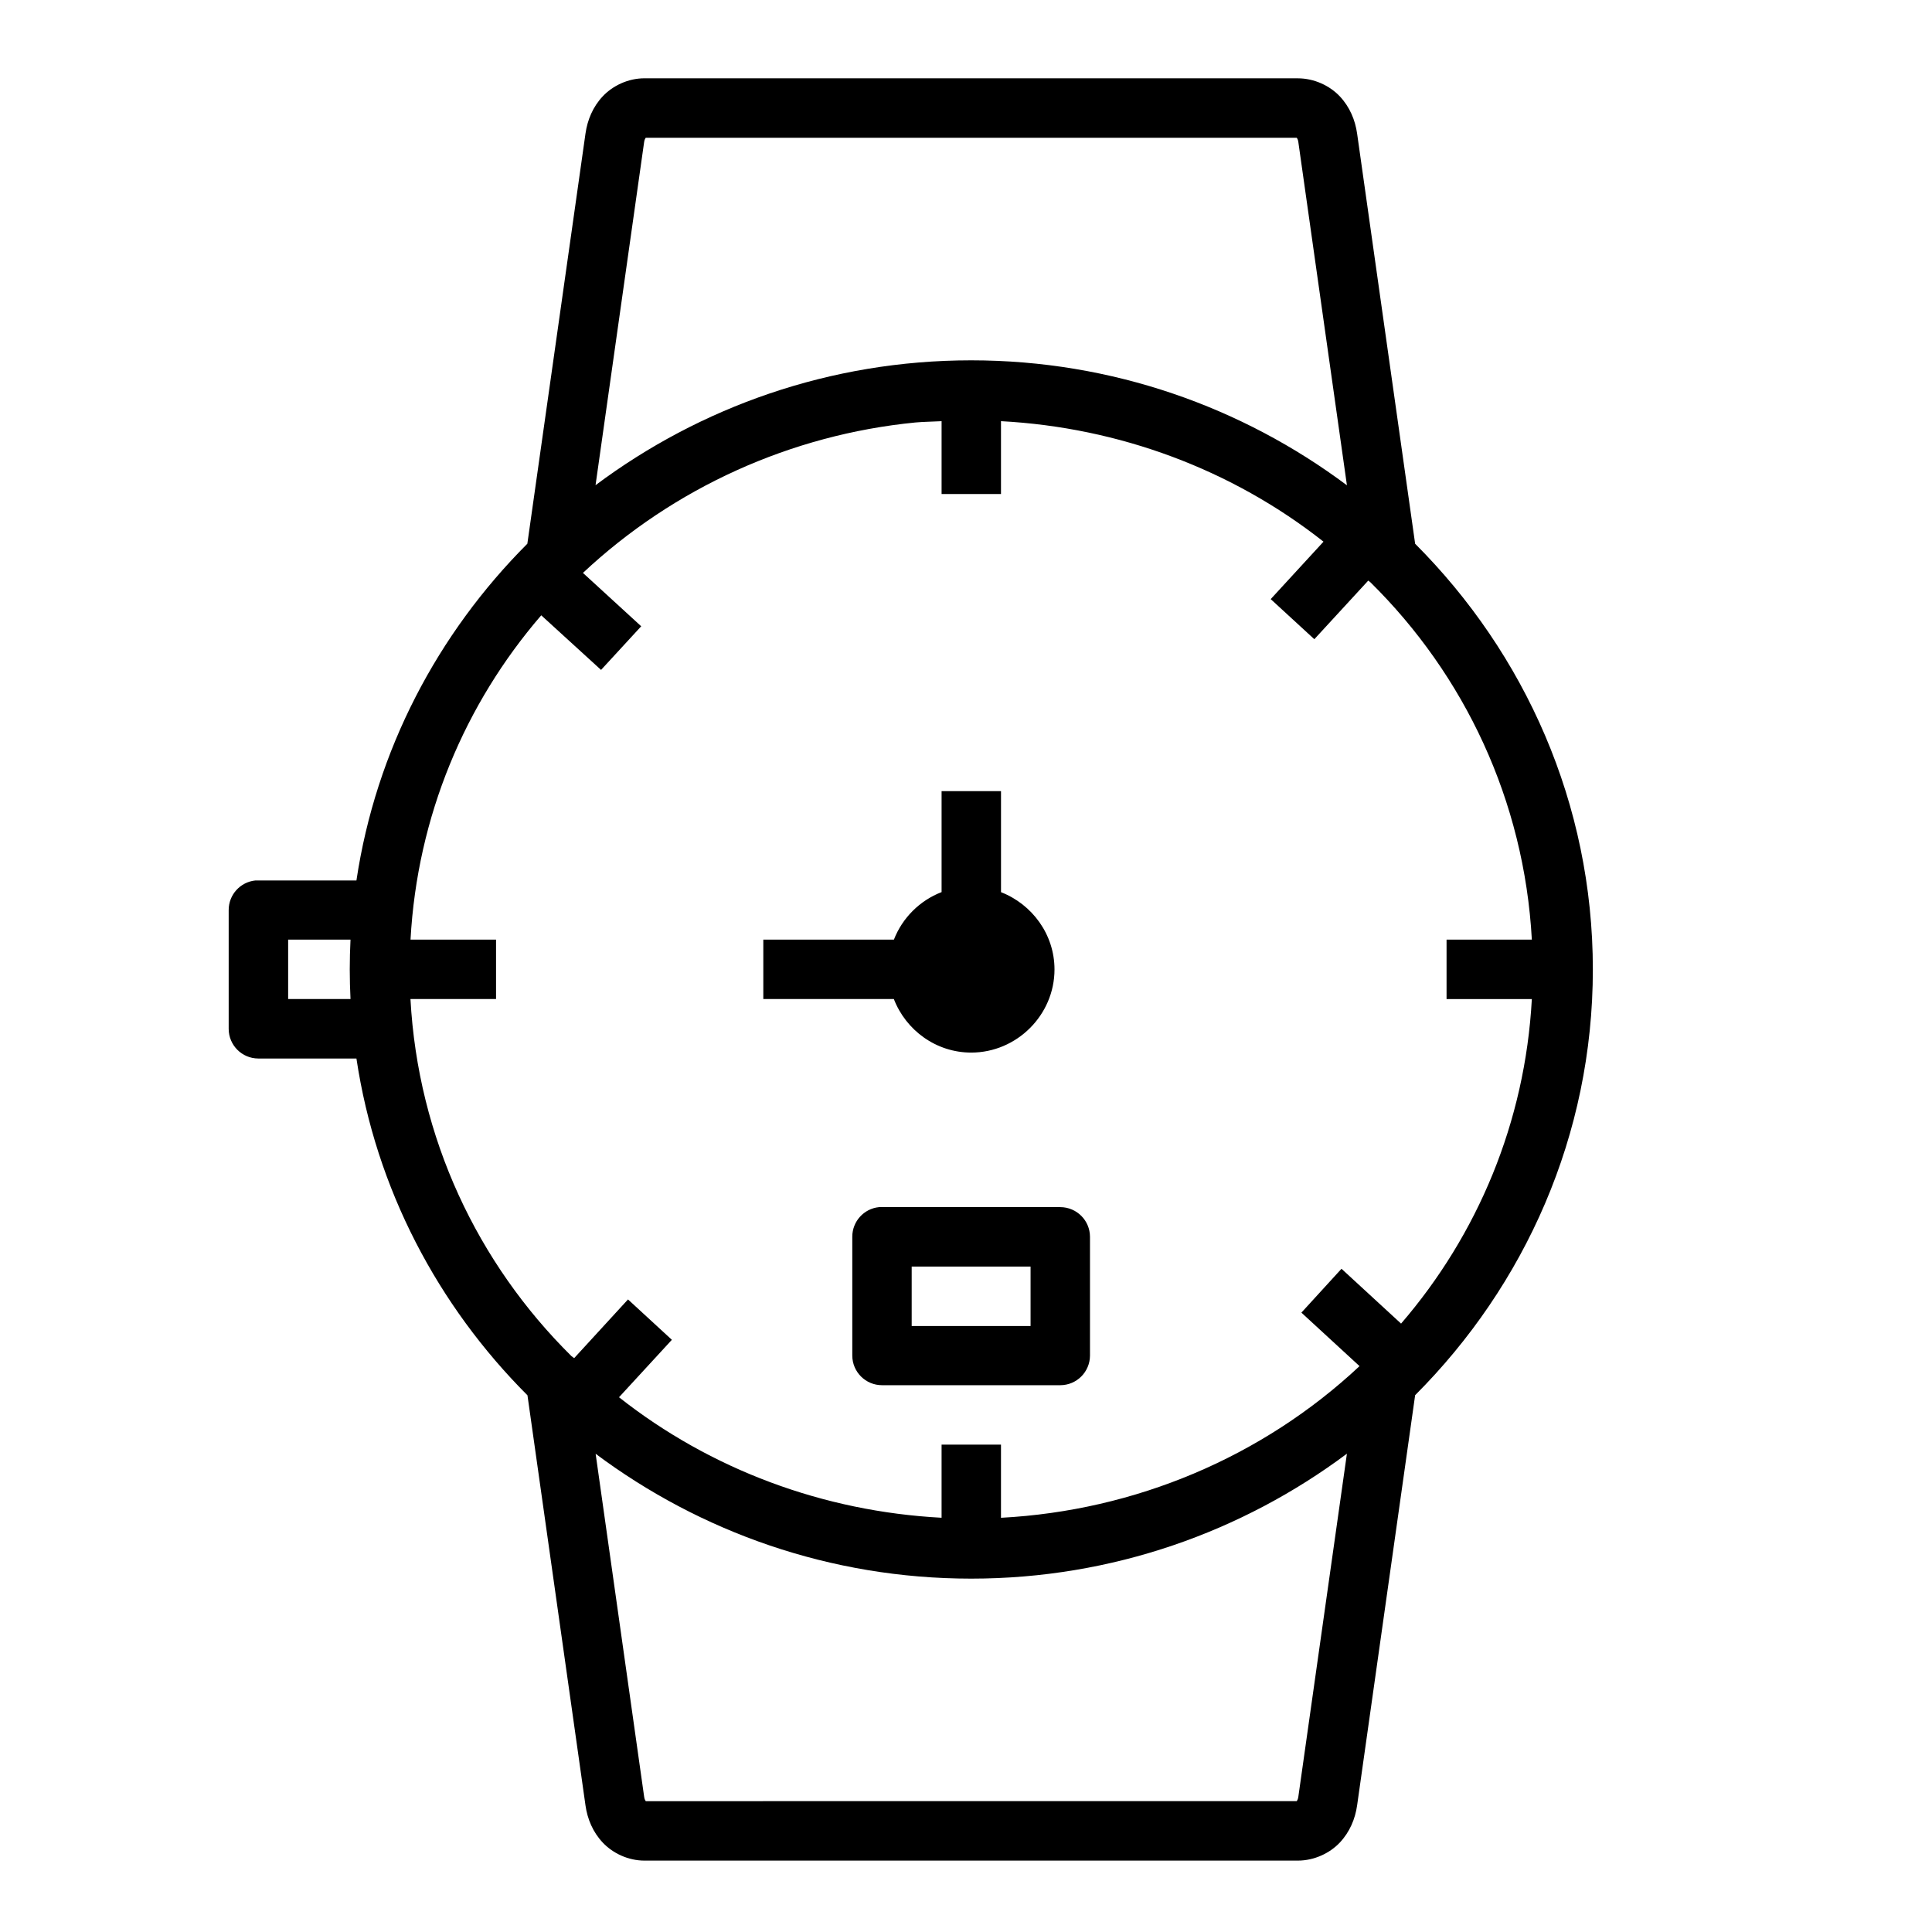 <?xml version="1.0" encoding="UTF-8"?>
<!-- Uploaded to: ICON Repo, www.svgrepo.com, Generator: ICON Repo Mixer Tools -->
<svg fill="#000000" width="800px" height="800px" version="1.1" viewBox="144 144 512 512" xmlns="http://www.w3.org/2000/svg">
 <path d="m314.78 164.75c-4.32 0-8.387 1.953-11.039 4.766-2.652 2.812-4.074 6.312-4.582 9.887l-15.406 108.69c-23.766 23.801-40.129 54.723-45.293 89.238h-26.016c-0.25-0.016-0.504-0.016-0.754 0-4.027 0.402-7.09 3.793-7.086 7.84v31.504c0.016 4.324 3.516 7.824 7.84 7.84h26.016c5.172 34.523 21.547 65.453 45.324 89.254l15.375 108.67c0.504 3.574 1.93 7.059 4.582 9.871 2.652 2.812 6.719 4.766 11.039 4.766h173.17c4.32 0 8.449-1.953 11.102-4.766 2.652-2.812 4.09-6.297 4.598-9.871l15.375-108.7c29.082-29.109 47.094-68.895 47.094-112.82 0-43.926-18.012-83.715-47.094-112.82l-15.375-108.69c-0.504-3.574-1.945-7.074-4.598-9.887-2.652-2.812-6.781-4.766-11.102-4.766zm0.352 15.758h172.52c0.094 0.148 0.324 0.445 0.414 1.094l12.883 91.004c-27.703-20.691-62.152-33.117-99.586-33.117-37.418 0-71.852 12.414-99.539 33.086l12.883-90.973c0.094-0.645 0.324-0.957 0.414-1.094zm78.398 75.105v19.312h15.742v-19.312c31.281 1.668 61.195 12.797 85.469 31.934l-13.992 15.223 11.562 10.625 14.285-15.527h0.004c0.184 0.152 0.371 0.297 0.566 0.434 24.93 24.578 40.766 57.844 42.789 94.711h-22.602v15.746h22.602c-1.781 32.688-14.414 62.527-34.656 86.008l-15.789-14.531-10.625 11.625 15.406 14.176c-25.762 24.121-59.484 38.316-95.02 40.191v-19.387l-15.742-0.008v19.387c-31.301-1.652-61.203-12.781-85.484-31.934l14.008-15.223-11.625-10.699-14.27 15.559 0.004 0.004c-0.238-0.199-0.484-0.383-0.738-0.555-24.855-24.578-40.645-57.801-42.648-94.617h22.68v-15.746h-22.664c1.793-32.66 14.414-62.48 34.641-85.945l15.852 14.469 10.641-11.562-15.438-14.145c24.102-22.574 55.113-36.625 88.113-39.867 2.281-0.207 4.625-0.207 6.934-0.34zm0 98.047v26.754c-5.781 2.238-10.383 6.82-12.637 12.594h-34.609v15.746h34.594c3.191 8.25 11.176 14.191 20.496 14.191 12.078 0 22.078-9.953 22.078-22.031 0-9.297-5.941-17.27-14.176-20.48v-26.77zm-173.17 39.344h16.527c-0.129 2.621-0.199 5.25-0.199 7.902 0 2.629 0.07 5.242 0.199 7.84h-16.527zm156.59 70.895v0.004c-4.027 0.402-7.09 3.797-7.086 7.844v31.504-0.004c0.016 4.348 3.555 7.859 7.902 7.844h47.246c4.324-0.02 7.824-3.519 7.844-7.844v-31.504 0.004c-0.02-4.324-3.519-7.824-7.844-7.844h-47.246c-0.27-0.012-0.543-0.012-0.816 0zm8.656 15.758h31.504v15.746h-31.504zm115.34 49.57-12.883 90.988c-0.094 0.645-0.324 0.973-0.414 1.105l-172.52 0.008c-0.094-0.148-0.324-0.465-0.414-1.105l-12.867-90.957c27.684 20.668 62.113 33.086 99.523 33.086 37.434 0 71.879-12.43 99.586-33.117z"/>
</svg>
